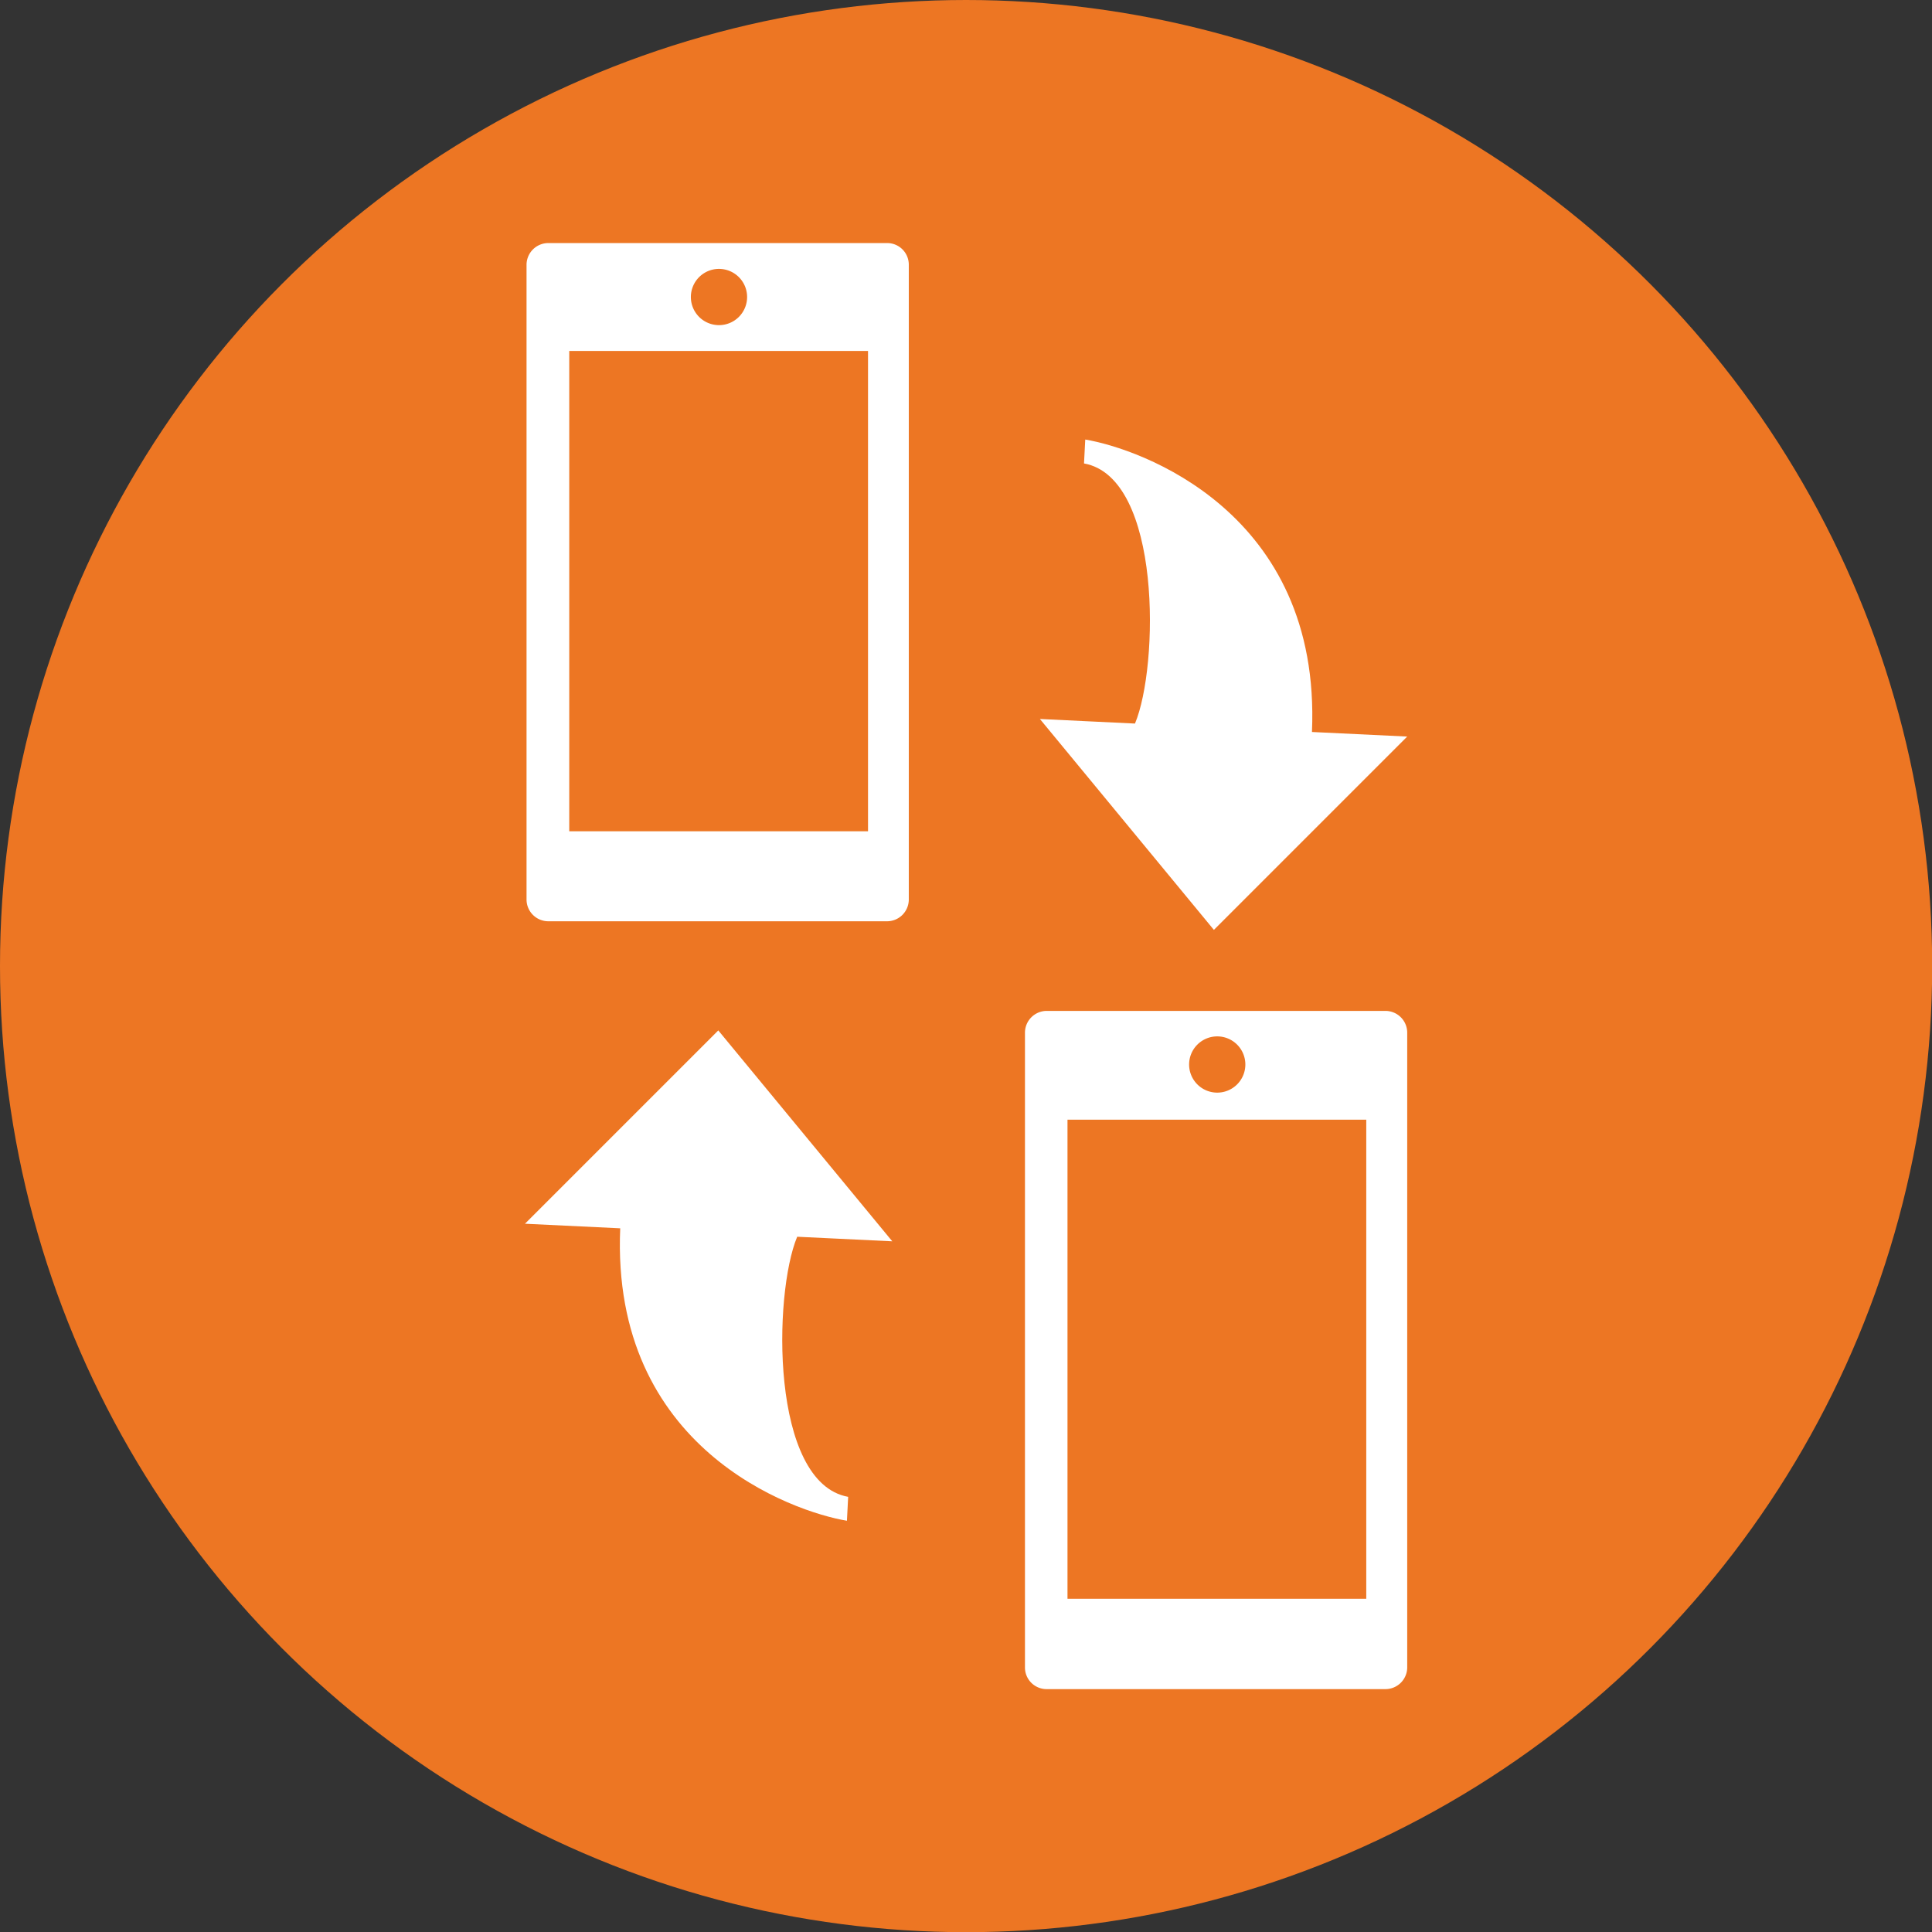 <svg id="Layer_1" data-name="Layer 1" xmlns="http://www.w3.org/2000/svg" viewBox="0 0 109.93 109.93"><rect x="0" y="0" width="109.93" height="109.93" fill="#333333" stroke="none"/><defs><style>.cls-1{fill:#ed7623;}.cls-2{fill:#fff;}</style></defs><title>Text</title><circle class="cls-1" cx="54.97" cy="54.97" r="54.97"/><path class="cls-2" d="M983.86,542.55H964.58a1.24,1.24,0,0,0-1.23,1.23v36.14a1.23,1.23,0,0,0,1.23,1.22h19.28a1.24,1.24,0,0,0,1.24-1.22V543.78A1.24,1.24,0,0,0,983.86,542.55ZM974.29,544a1.6,1.6,0,1,1-1.6,1.6A1.6,1.6,0,0,1,974.29,544Zm8.48,32h-17V548.74h17Z" transform="translate(-905.03 -485.03)"/><path class="cls-2" d="M955.5,498.86H936.23a1.24,1.24,0,0,0-1.24,1.22v36.14a1.24,1.24,0,0,0,1.24,1.23H955.5a1.24,1.24,0,0,0,1.24-1.23V500.08A1.23,1.23,0,0,0,955.5,498.86Zm-9.57,1.47a1.6,1.6,0,1,1-1.59,1.6A1.6,1.6,0,0,1,945.93,500.33Zm8.49,32h-17V505h17Z" transform="translate(-905.03 -485.03)"/><path class="cls-2" d="M974.1,537.94l-9.9-12,5.41.26c1.36-3.24,1.54-14-2.9-14.8l.07-1.36c3.07.51,13.44,4.1,12.9,16.64l5.42.26Z" transform="translate(-905.03 -485.03)"/><path class="cls-2" d="M945.9,543.66l9.9,12-5.41-.26c-1.36,3.24-1.54,14,2.9,14.8l-.07,1.36c-3.07-.51-13.44-4.1-12.9-16.64l-5.42-.26Z" transform="translate(-905.03 -485.03)"/></svg>